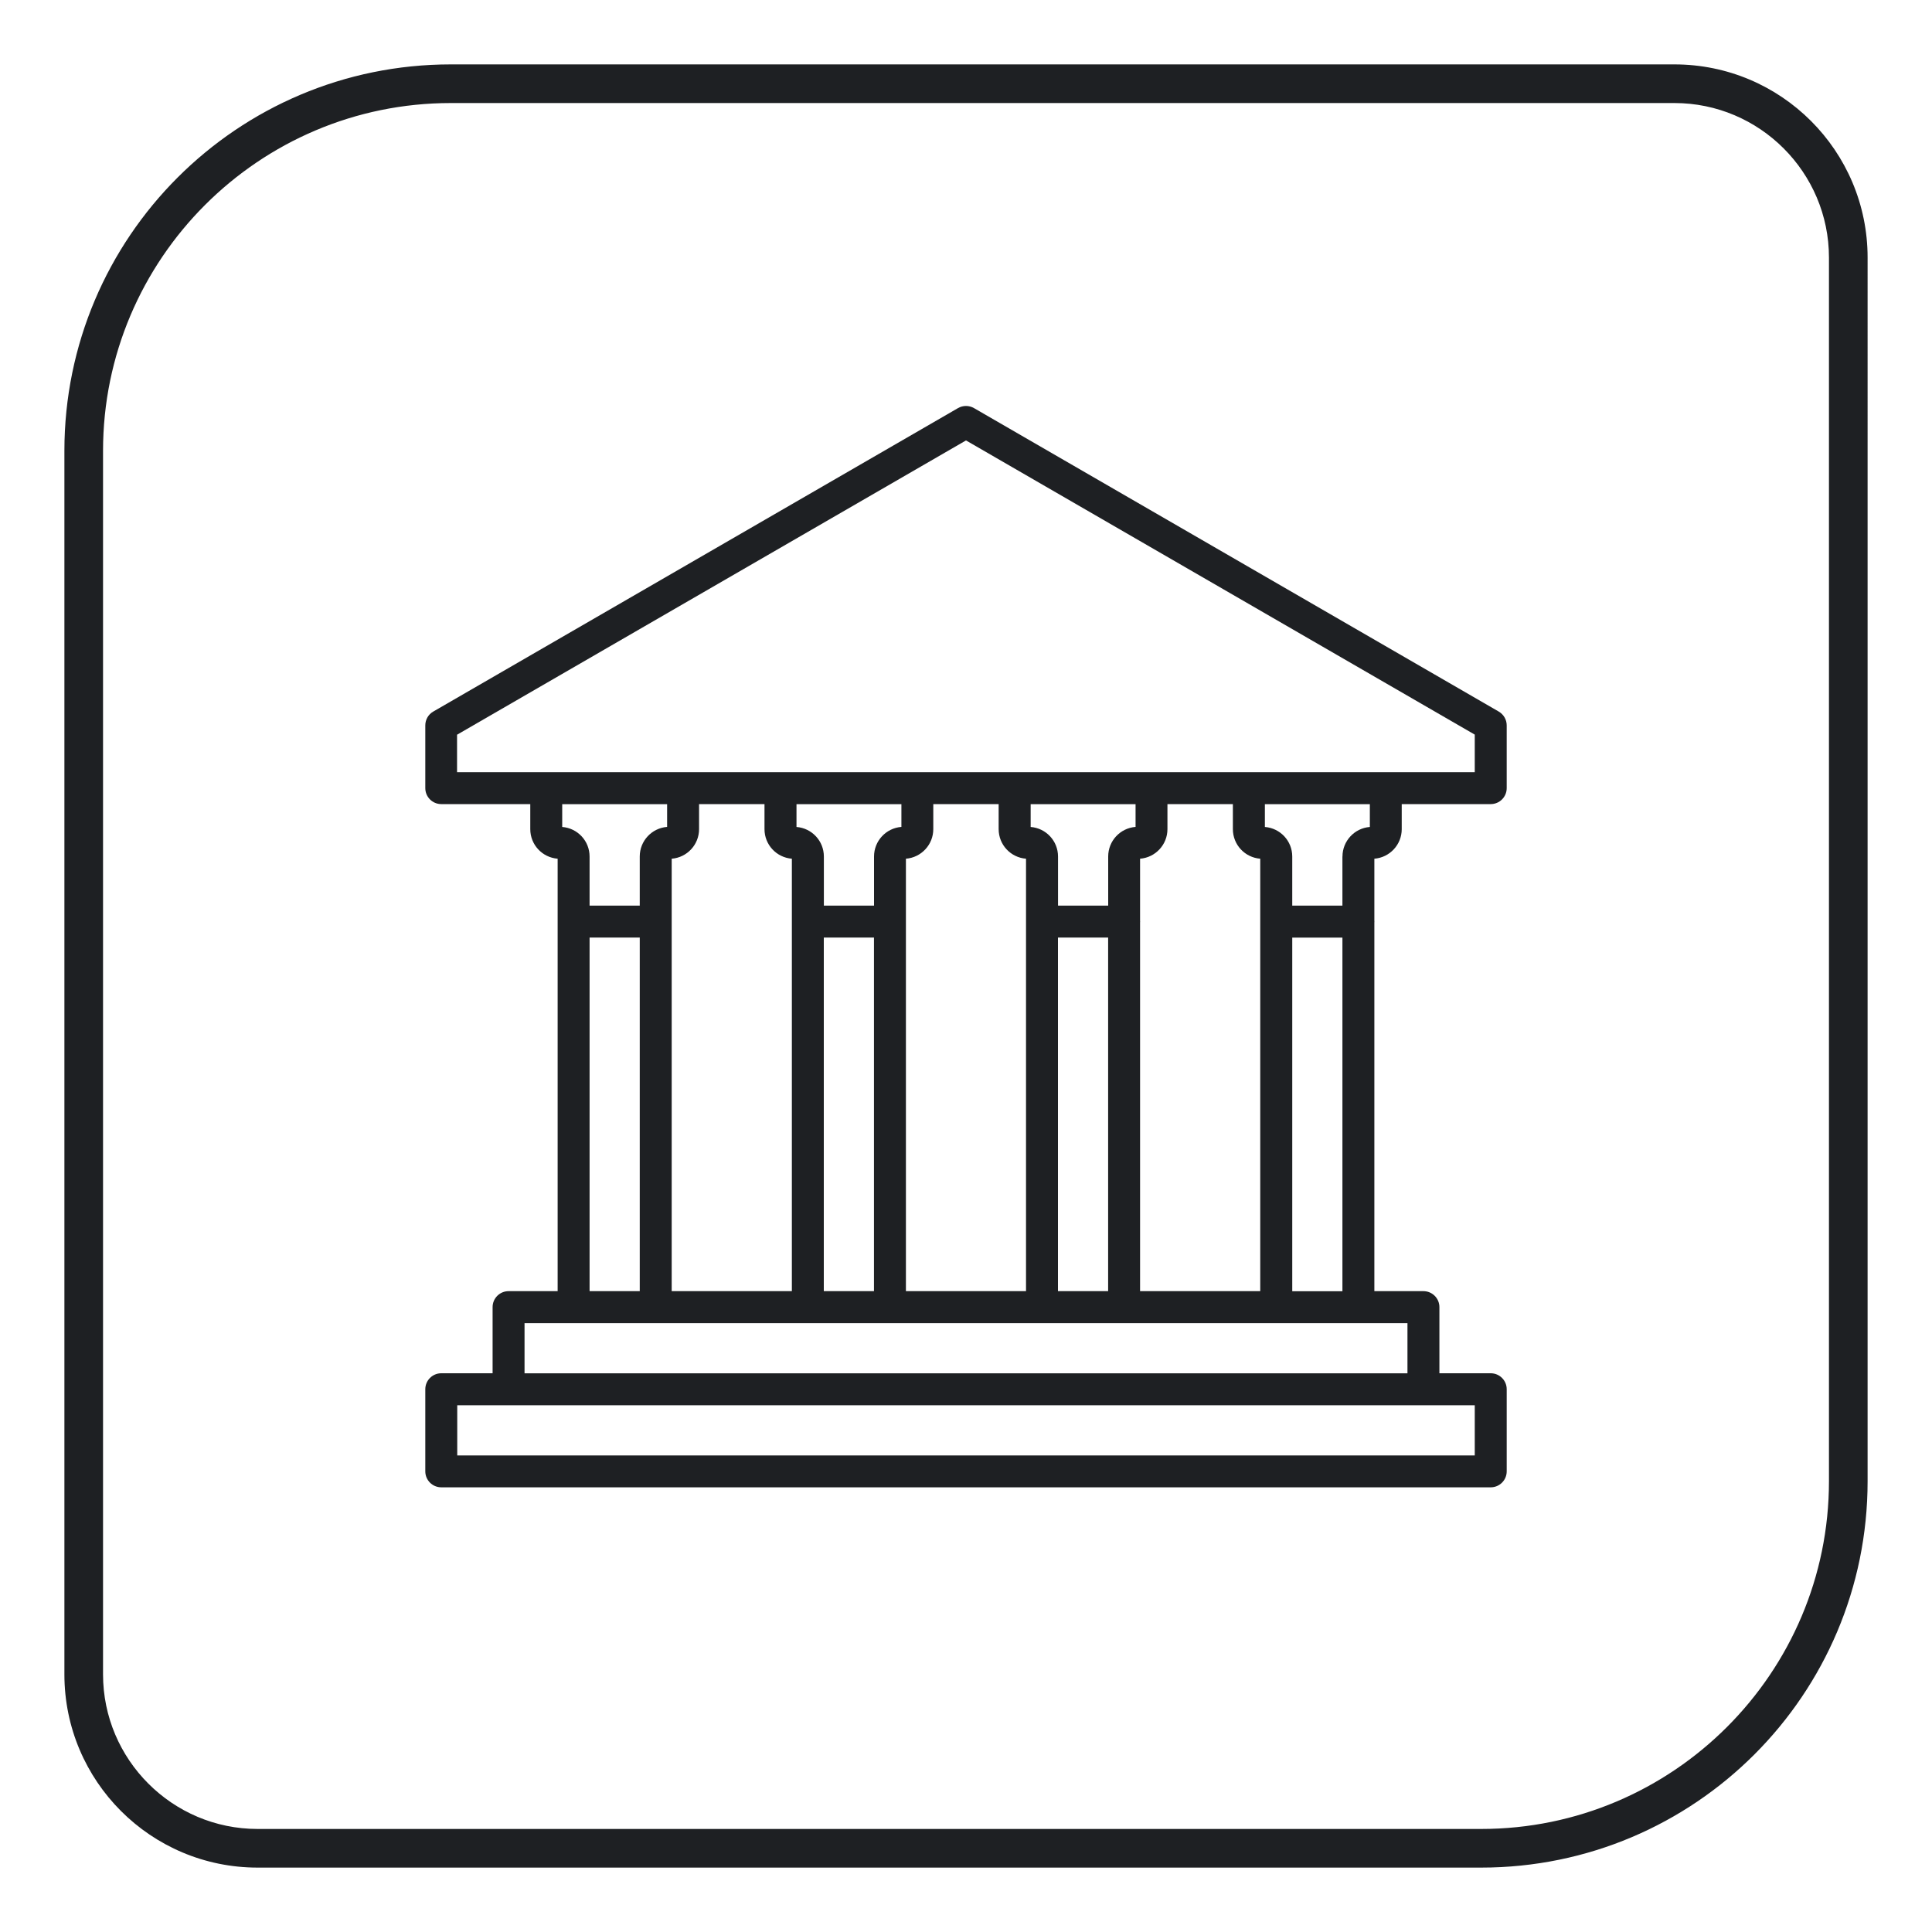 <?xml version="1.0" encoding="UTF-8"?><svg id="a" xmlns="http://www.w3.org/2000/svg" viewBox="0 0 300 300"><path d="m217.66,128.75v-3.89h13.82c1.37,0,2.48-1.11,2.48-2.48v-9.74c0-.89-.47-1.7-1.24-2.15l-81.48-47.12c-.77-.44-1.71-.44-2.48,0l-81.48,47.12c-.77.44-1.24,1.26-1.24,2.15v9.74c0,1.37,1.11,2.48,2.48,2.48h13.82v3.89c0,2.41,1.85,4.4,4.25,4.59v67.15h-7.62c-1.37,0-2.48,1.11-2.48,2.48v10.27h-7.97c-1.37,0-2.48,1.11-2.48,2.48v12.75c0,1.37,1.11,2.48,2.48,2.48h162.96c1.37,0,2.48-1.11,2.48-2.48v-12.75c0-1.37-1.11-2.48-2.48-2.48h-7.97v-10.27c0-1.37-1.11-2.48-2.48-2.48h-7.62v-57.25s.01-.09.01-.14-.01-.09-.01-.14v-9.62c2.4-.19,4.25-2.19,4.25-4.59Zm-9.21,4.25v7.62h-7.79v-7.62c0-2.41-1.85-4.4-4.25-4.59v-3.54h16.3v3.54c-2.4.19-4.25,2.19-4.25,4.59Zm-31.42,67.49v-57.25s.01-.09.01-.14-.01-.09-.01-.14v-9.62c2.4-.19,4.25-2.19,4.25-4.59v-3.89h10.16v3.89c0,2.41,1.85,4.4,4.25,4.59v67.15h-18.66Zm-12.75,0v-54.91h7.79v54.91h-7.79Zm-23.61,0v-67.15c2.4-.19,4.25-2.19,4.25-4.59v-3.89h10.15v3.89c0,2.41,1.85,4.4,4.25,4.59v67.15h-18.65Zm-12.75,0v-54.91h7.79v54.91h-7.79Zm-23.62,0v-67.15c2.4-.19,4.25-2.19,4.25-4.59v-3.89h10.16v3.89c0,2.41,1.85,4.4,4.25,4.59v67.15h-18.66Zm35.67-75.63v3.54c-2.4.19-4.25,2.19-4.25,4.59v7.63h-7.79v-7.62c0-2.41-1.85-4.4-4.25-4.59v-3.54h16.3Zm36.36,0v3.54c-2.4.19-4.25,2.19-4.25,4.59v7.63h-7.79v-7.62c0-2.41-1.85-4.4-4.25-4.59v-3.54h16.3Zm-105.33-10.79l79-45.68,79,45.68v5.83h-13.75s-.04,0-.07,0h-21.26s-.05,0-.07,0h-14.98s-.04,0-.07,0h-21.26s-.05,0-.07,0h-14.97s-.04,0-.07,0h-21.26s-.05,0-.07,0h-14.98s-.04,0-.07,0h-21.26s-.05,0-.07,0h-13.75v-5.83Zm32.59,10.79v3.54c-2.4.19-4.25,2.19-4.25,4.59v7.63h-7.79v-7.62c0-2.41-1.85-4.4-4.25-4.59v-3.54h16.3Zm-12.04,20.72h7.79v54.91h-7.79v-54.91Zm137.45,80.42H71v-7.79h158v7.79Zm-10.45-12.75H81.45v-7.79h137.1v7.79Zm-17.89-12.75v-54.91h7.79v54.91h-7.79Z" fill="#1e2023"/><path d="m260,16c13.23,0,24,10.77,24,24v190c0,29.78-24.22,54-54,54H40c-13.23,0-24-10.77-24-24V70c0-29.78,24.22-54,54-54h190m0-6H70c-33.14,0-60,26.86-60,60v190c0,16.57,13.43,30,30,30h190c33.14,0,60-26.86,60-60V40c0-16.57-13.43-30-30-30h0Z" fill="#1e2023"/></svg>